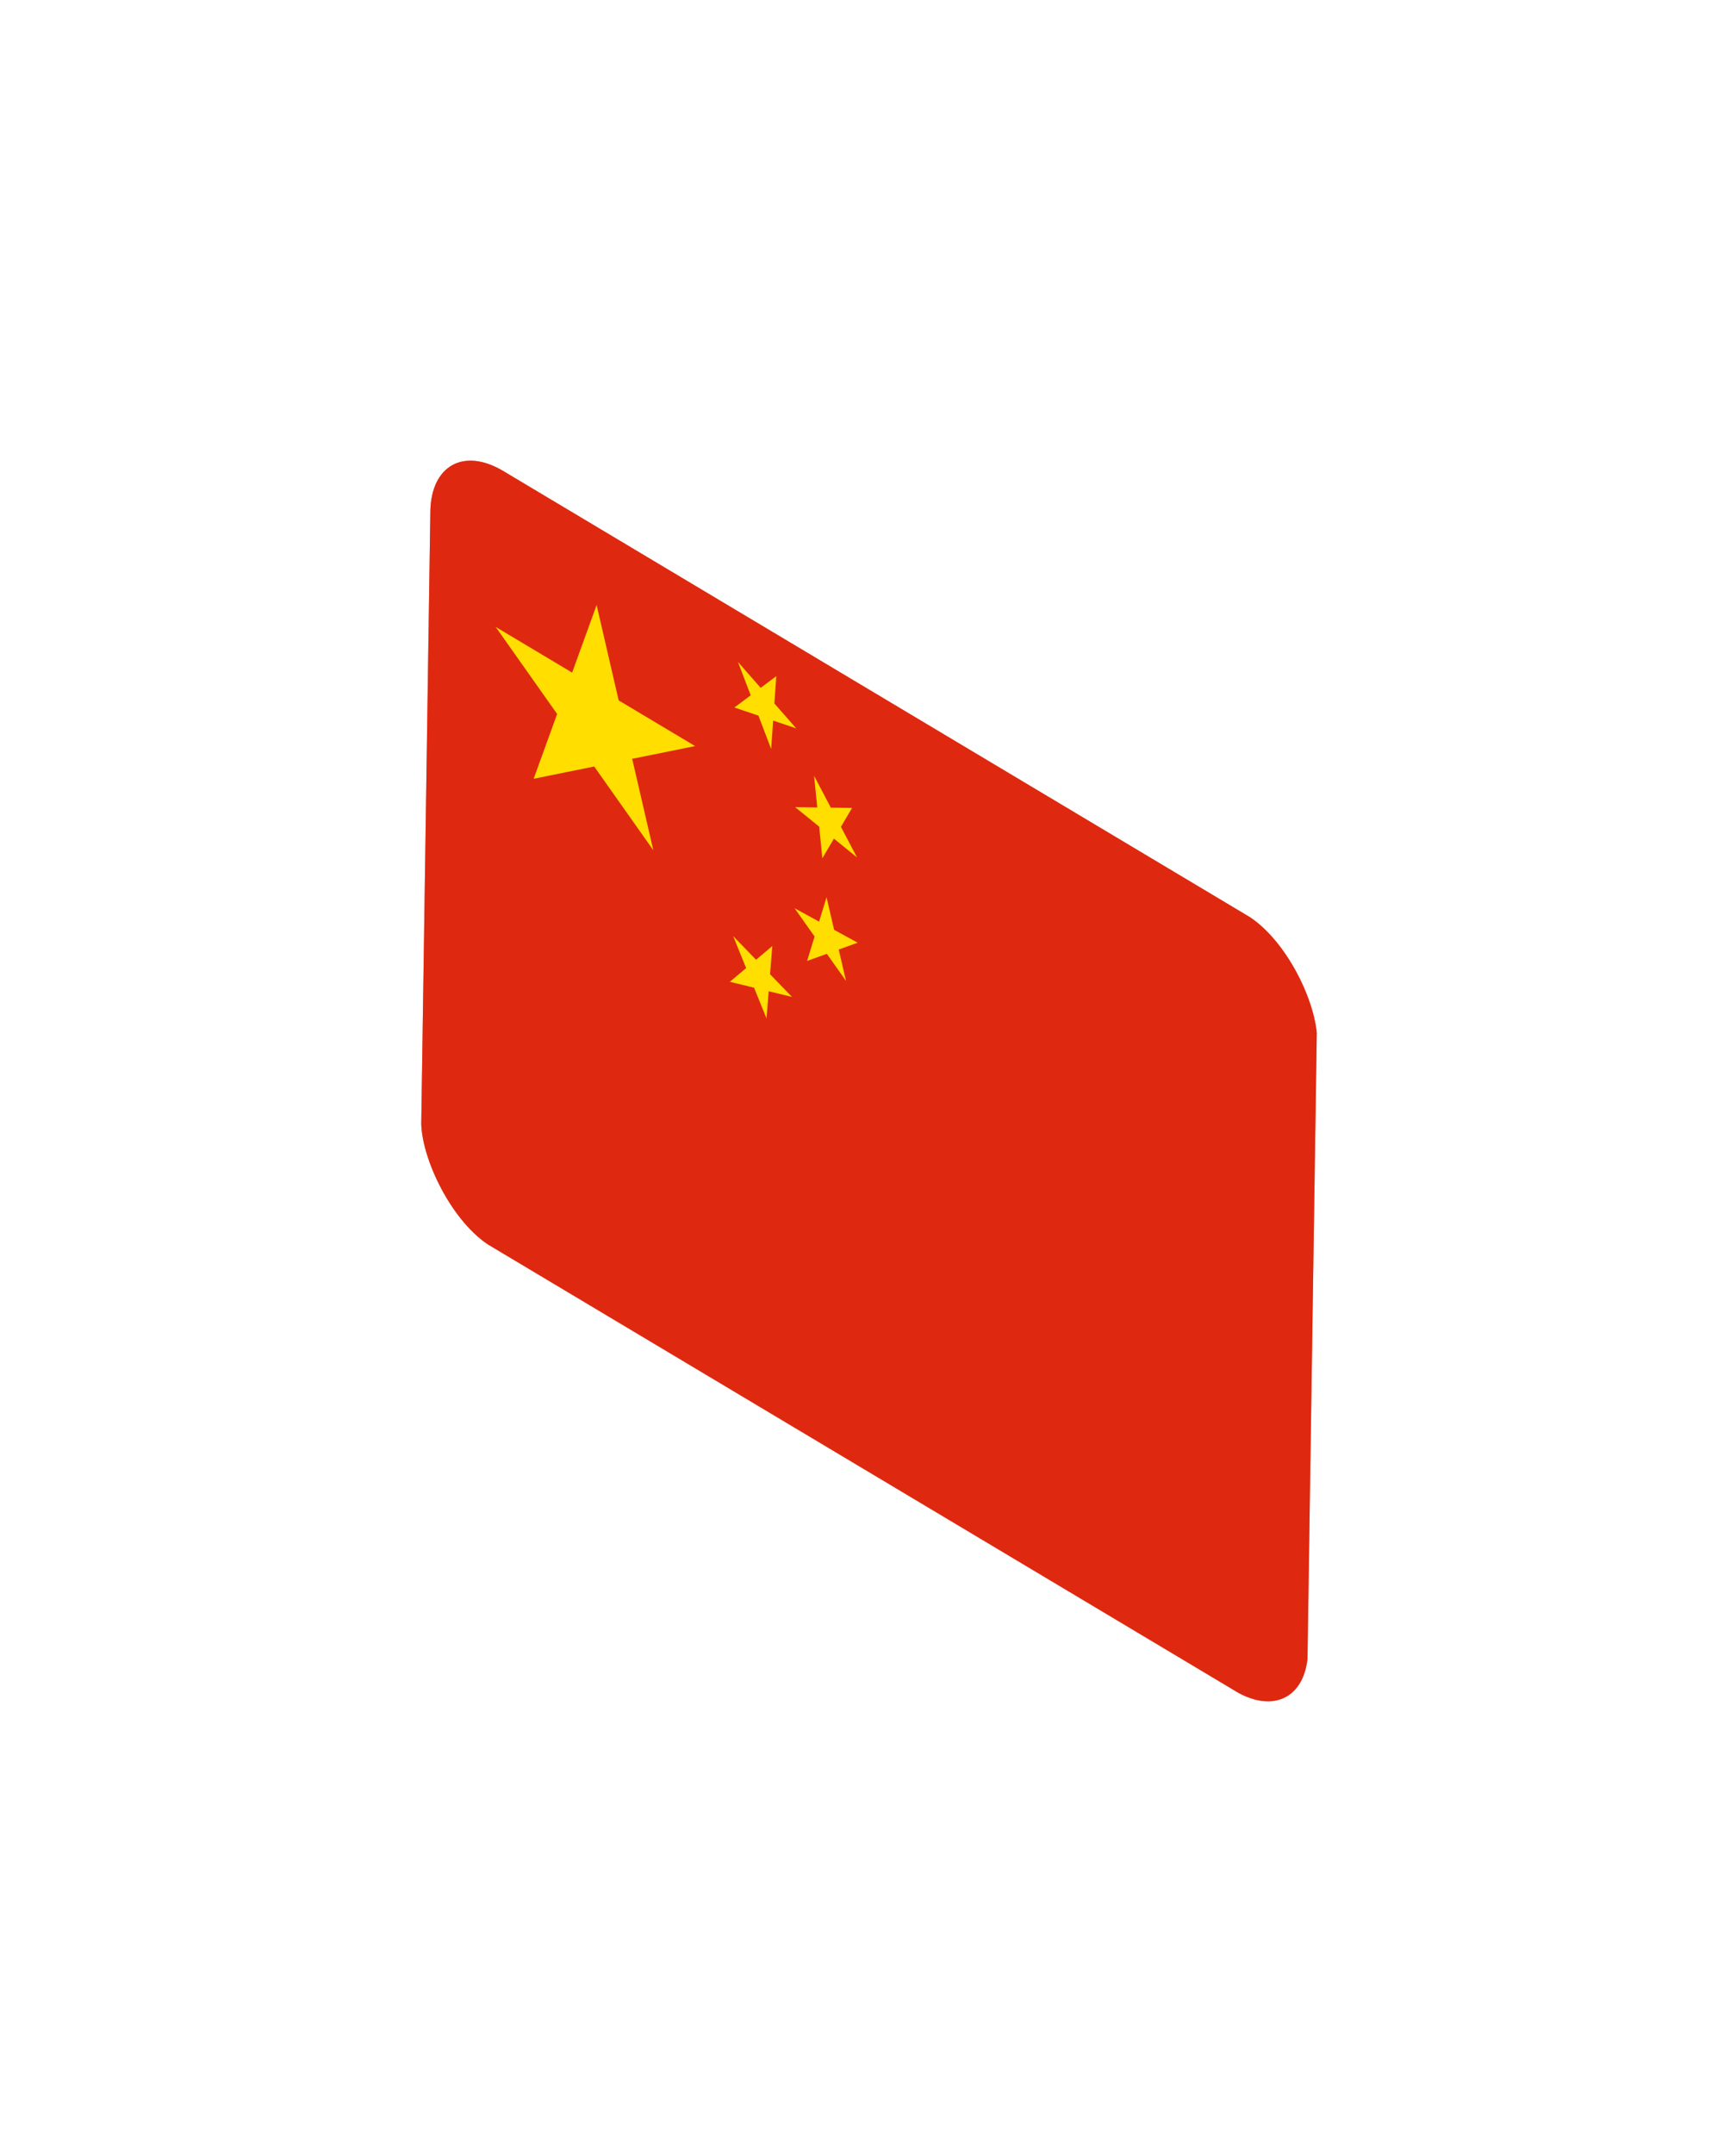 <?xml version="1.0" encoding="UTF-8"?> <svg xmlns="http://www.w3.org/2000/svg" width="104" height="129" viewBox="0 0 104 129" fill="none"> <g opacity="0.5" filter="url(#filter0_f_73_2861)"> <g clip-path="url(#clip0_73_2861)"> <path d="M25.855 25.644L78.952 57.359L78.263 103.817L25.165 72.102L25.855 25.644Z" fill="#DE2910"></path> <path d="M31.971 46.639L35.742 36.236L39.139 50.921L29.696 37.547L41.643 44.682L31.971 46.639Z" fill="#FFDE00"></path> <path d="M47.699 43.621L43.996 42.372L46.506 40.496L46.198 44.854L44.211 39.646L47.699 43.621Z" fill="#FFDE00"></path> <path d="M51.34 51.348L47.635 48.338L51.044 48.387L49.265 51.401L48.771 46.466L51.34 51.348Z" fill="#FFDE00"></path> <path d="M50.683 58.746L47.602 54.394L51.38 56.458L48.355 57.548L49.516 53.735L50.683 58.746Z" fill="#FFDE00"></path> <path d="M45.919 60.99L43.923 56.063L47.445 59.705L43.725 58.799L46.267 56.659L45.919 60.99Z" fill="#FFDE00"></path> </g> </g> <g clip-path="url(#clip1_73_2861)"> <path d="M25.855 25.644L78.952 57.359L78.263 103.817L25.165 72.102L25.855 25.644Z" fill="#DE2910"></path> <path d="M31.971 46.639L35.742 36.236L39.139 50.921L29.696 37.547L41.643 44.682L31.971 46.639Z" fill="#FFDE00"></path> <path d="M47.699 43.621L43.996 42.372L46.506 40.496L46.198 44.854L44.211 39.646L47.699 43.621Z" fill="#FFDE00"></path> <path d="M51.34 51.348L47.635 48.338L51.044 48.387L49.265 51.401L48.771 46.466L51.34 51.348Z" fill="#FFDE00"></path> <path d="M50.683 58.746L47.602 54.394L51.38 56.458L48.355 57.548L49.516 53.735L50.683 58.746Z" fill="#FFDE00"></path> <path d="M45.919 60.99L43.923 56.063L47.445 59.705L43.725 58.799L46.267 56.659L45.919 60.99Z" fill="#FFDE00"></path> </g> <defs> <filter id="filter0_f_73_2861" x="0.165" y="0.644" width="103.787" height="128.173" filterUnits="userSpaceOnUse" color-interpolation-filters="sRGB"> <feFlood flood-opacity="0" result="BackgroundImageFix"></feFlood> <feBlend mode="normal" in="SourceGraphic" in2="BackgroundImageFix" result="shape"></feBlend> <feGaussianBlur stdDeviation="12.5" result="effect1_foregroundBlur_73_2861"></feGaussianBlur> </filter> <clipPath id="clip0_73_2861"> <rect width="61.849" height="46.463" rx="5" transform="matrix(0.859 0.513 -0.015 1 25.855 25.644)" fill="white"></rect> </clipPath> <clipPath id="clip1_73_2861"> <rect width="61.849" height="46.463" rx="5" transform="matrix(0.859 0.513 -0.015 1 25.855 25.644)" fill="white"></rect> </clipPath> </defs> </svg> 